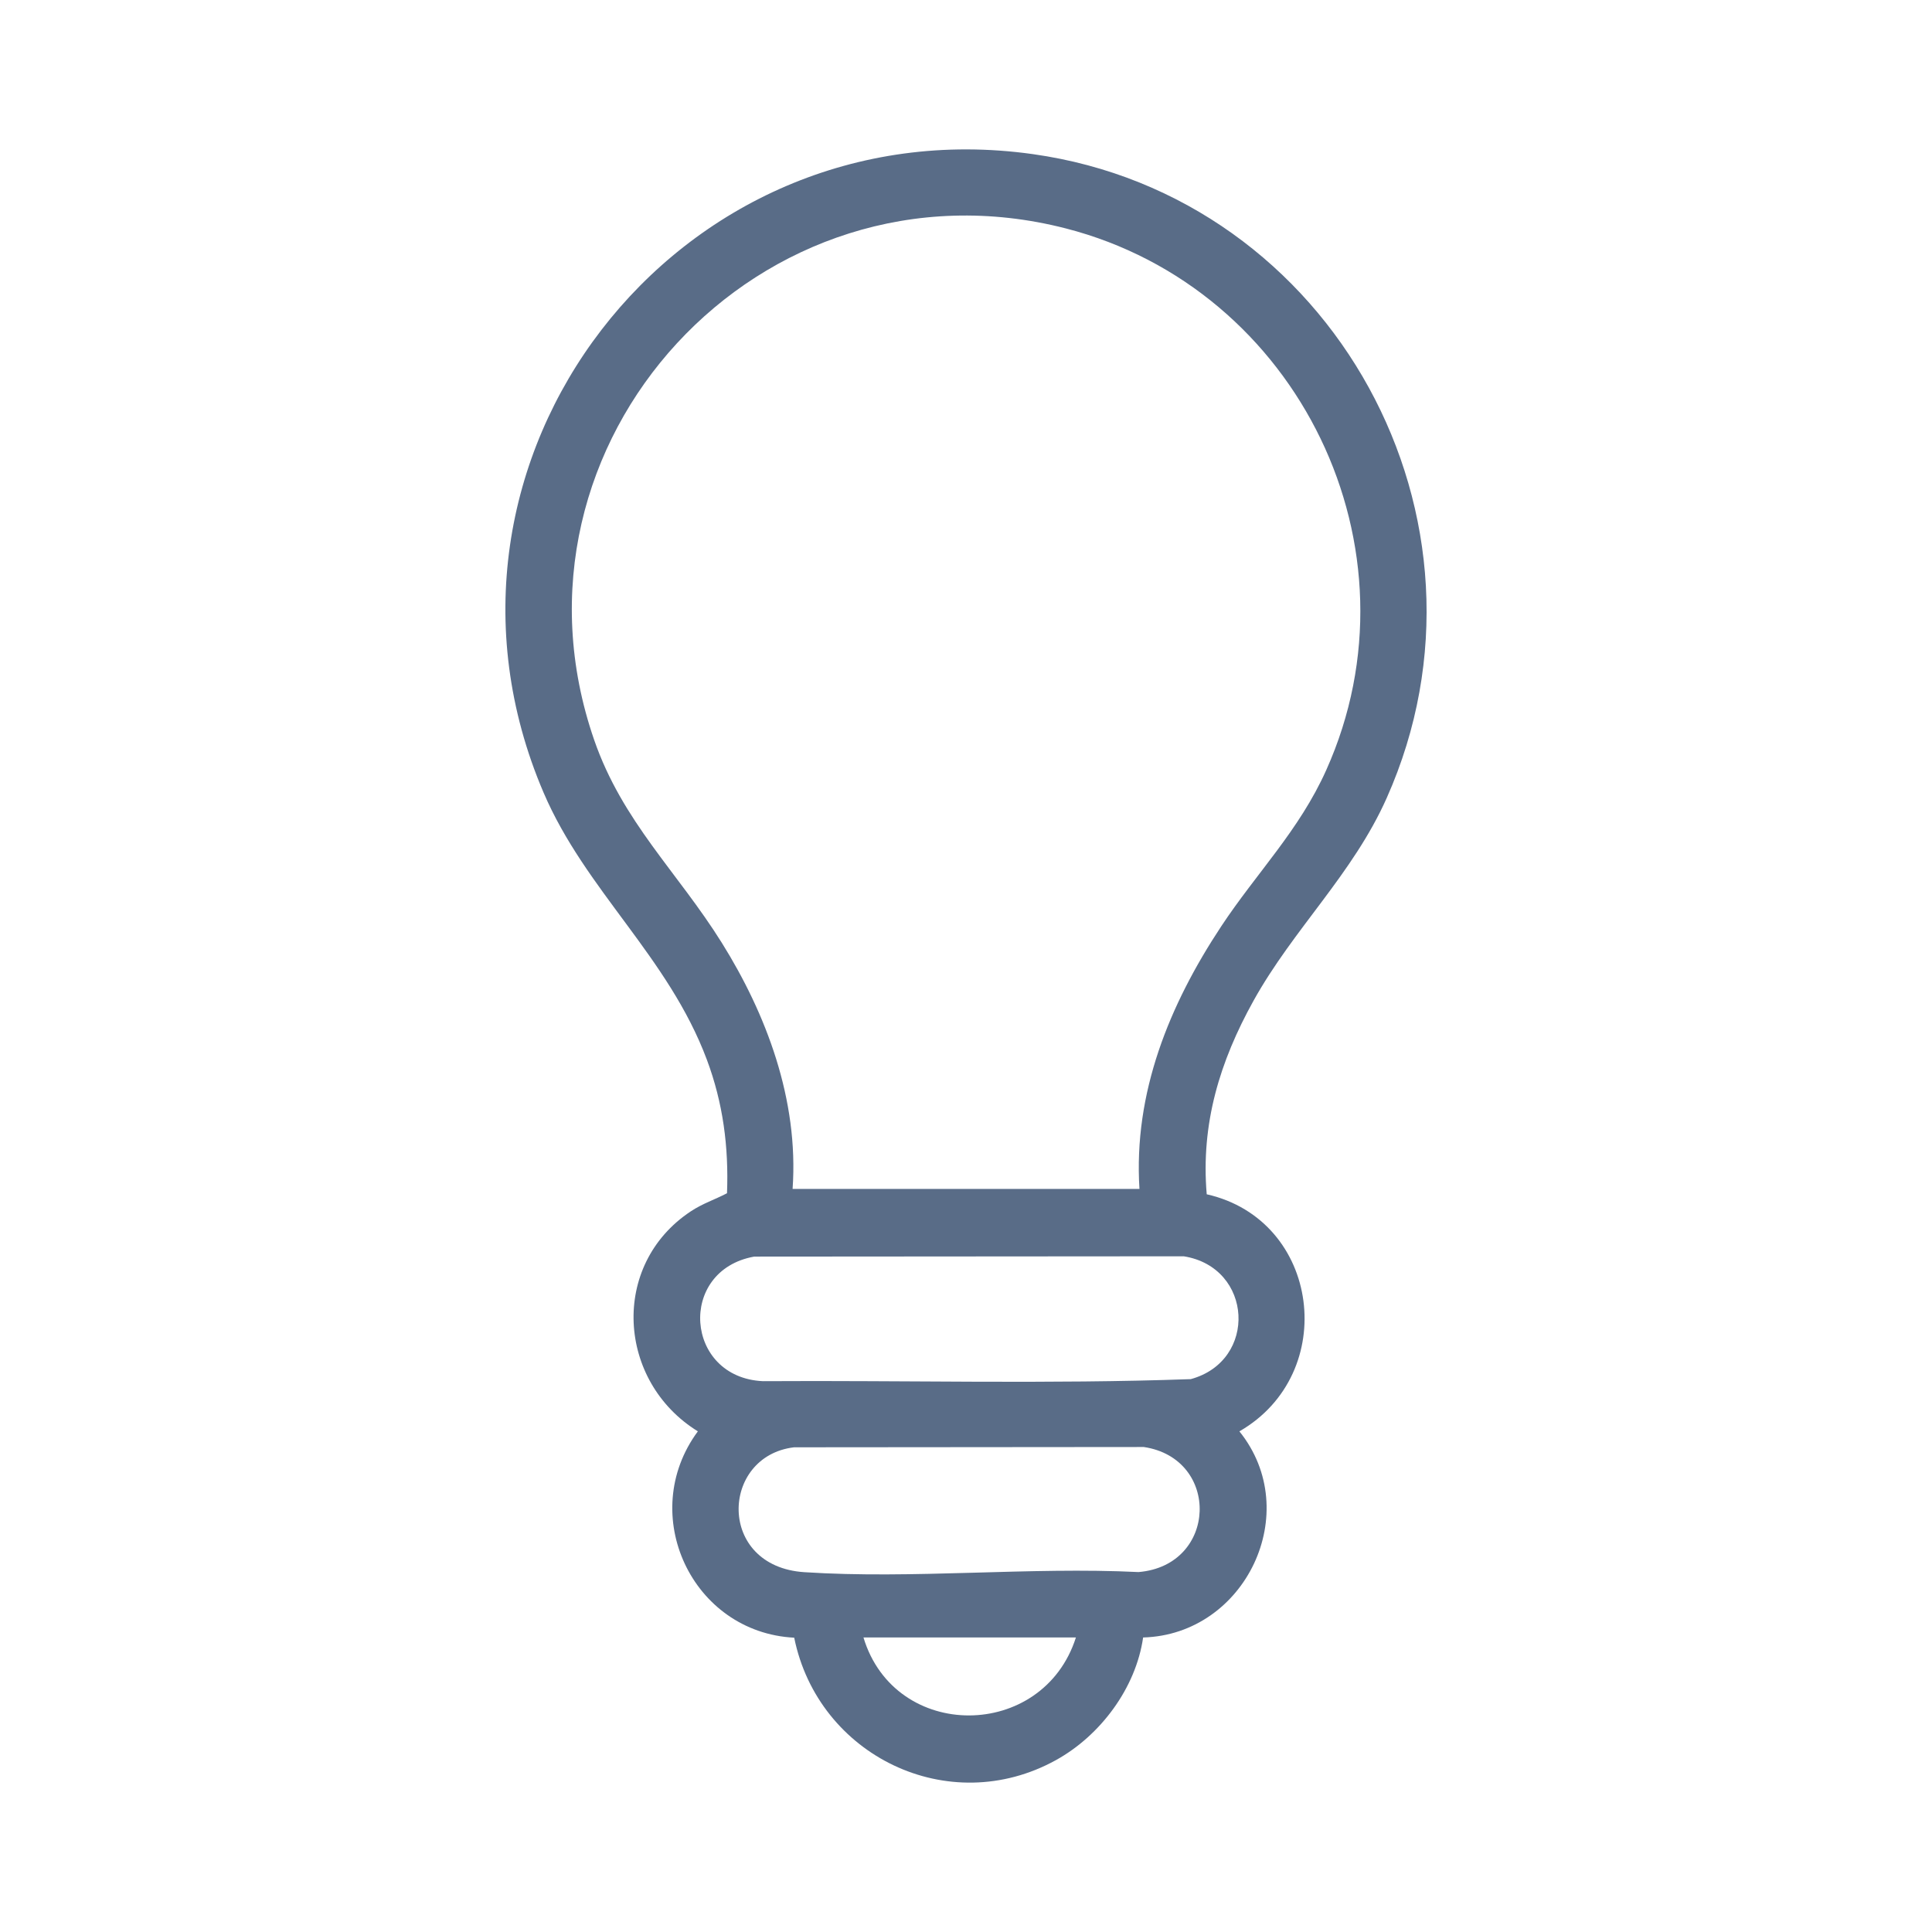 <svg viewBox="0 0 1133.86 1133.86" version="1.1" xmlns="http://www.w3.org/2000/svg" id="Calque_1">
  
  <defs>
    <style>
      .st0 {
        fill: #596c87;
      }
    </style>
  </defs>
  <path d="M708.22,700.91c66.84,15.11,78.06,105.25,19.16,139.13,38.11,47.28,3.6,119.33-56.5,120.97-4.26,29.66-25.03,57.53-51.14,71.96-63.01,34.82-139.6-2.58-153.63-71.83-60.04-3.09-92.49-72.5-56.55-121.11-47.37-29.22-51.69-97.57-4.2-129.08,7.07-4.69,14.17-6.91,21.31-10.66,1.05-27.23-2.32-53-11.85-78.45-22.6-60.35-71.27-99.32-95.84-156.75-83.37-194.93,78.2-404.01,287.23-374.63,176.21,24.77,280.27,214.71,207.65,377.82-19.89,44.68-54.72,76.79-78.17,119-19.79,35.62-31.02,72.22-27.48,113.64ZM586.67,697.76h82.06c-3.58-56.43,17.53-108.03,47.93-154.03,20.92-31.65,45.78-56.31,61.69-91.78,58.27-129.83-16.12-282.76-152.87-317.9-178.83-45.95-337.26,125.49-276.77,300.22,16.63,48.02,48.95,77.47,74.91,119.05s45.24,92.01,41.54,144.43h82.06M442.56,737.49c-45.12,8.15-40.74,70.97,5.17,73.1,83.65-.54,167.65,1.79,251.11-1.2,39.4-10.73,36.58-65.59-4.11-72.09l-252.17.18ZM466.01,849.4c-43.26,5.17-45.44,69.93,6.05,73.29,63.72,4.15,131.94-3.2,196.13-.07,46.45-3.89,48.16-66.66,3.08-73.39l-205.26.17ZM631.44,961h-124.69c18.53,61.31,105.32,60.72,124.69,0Z" class="st0"></path>
</svg>